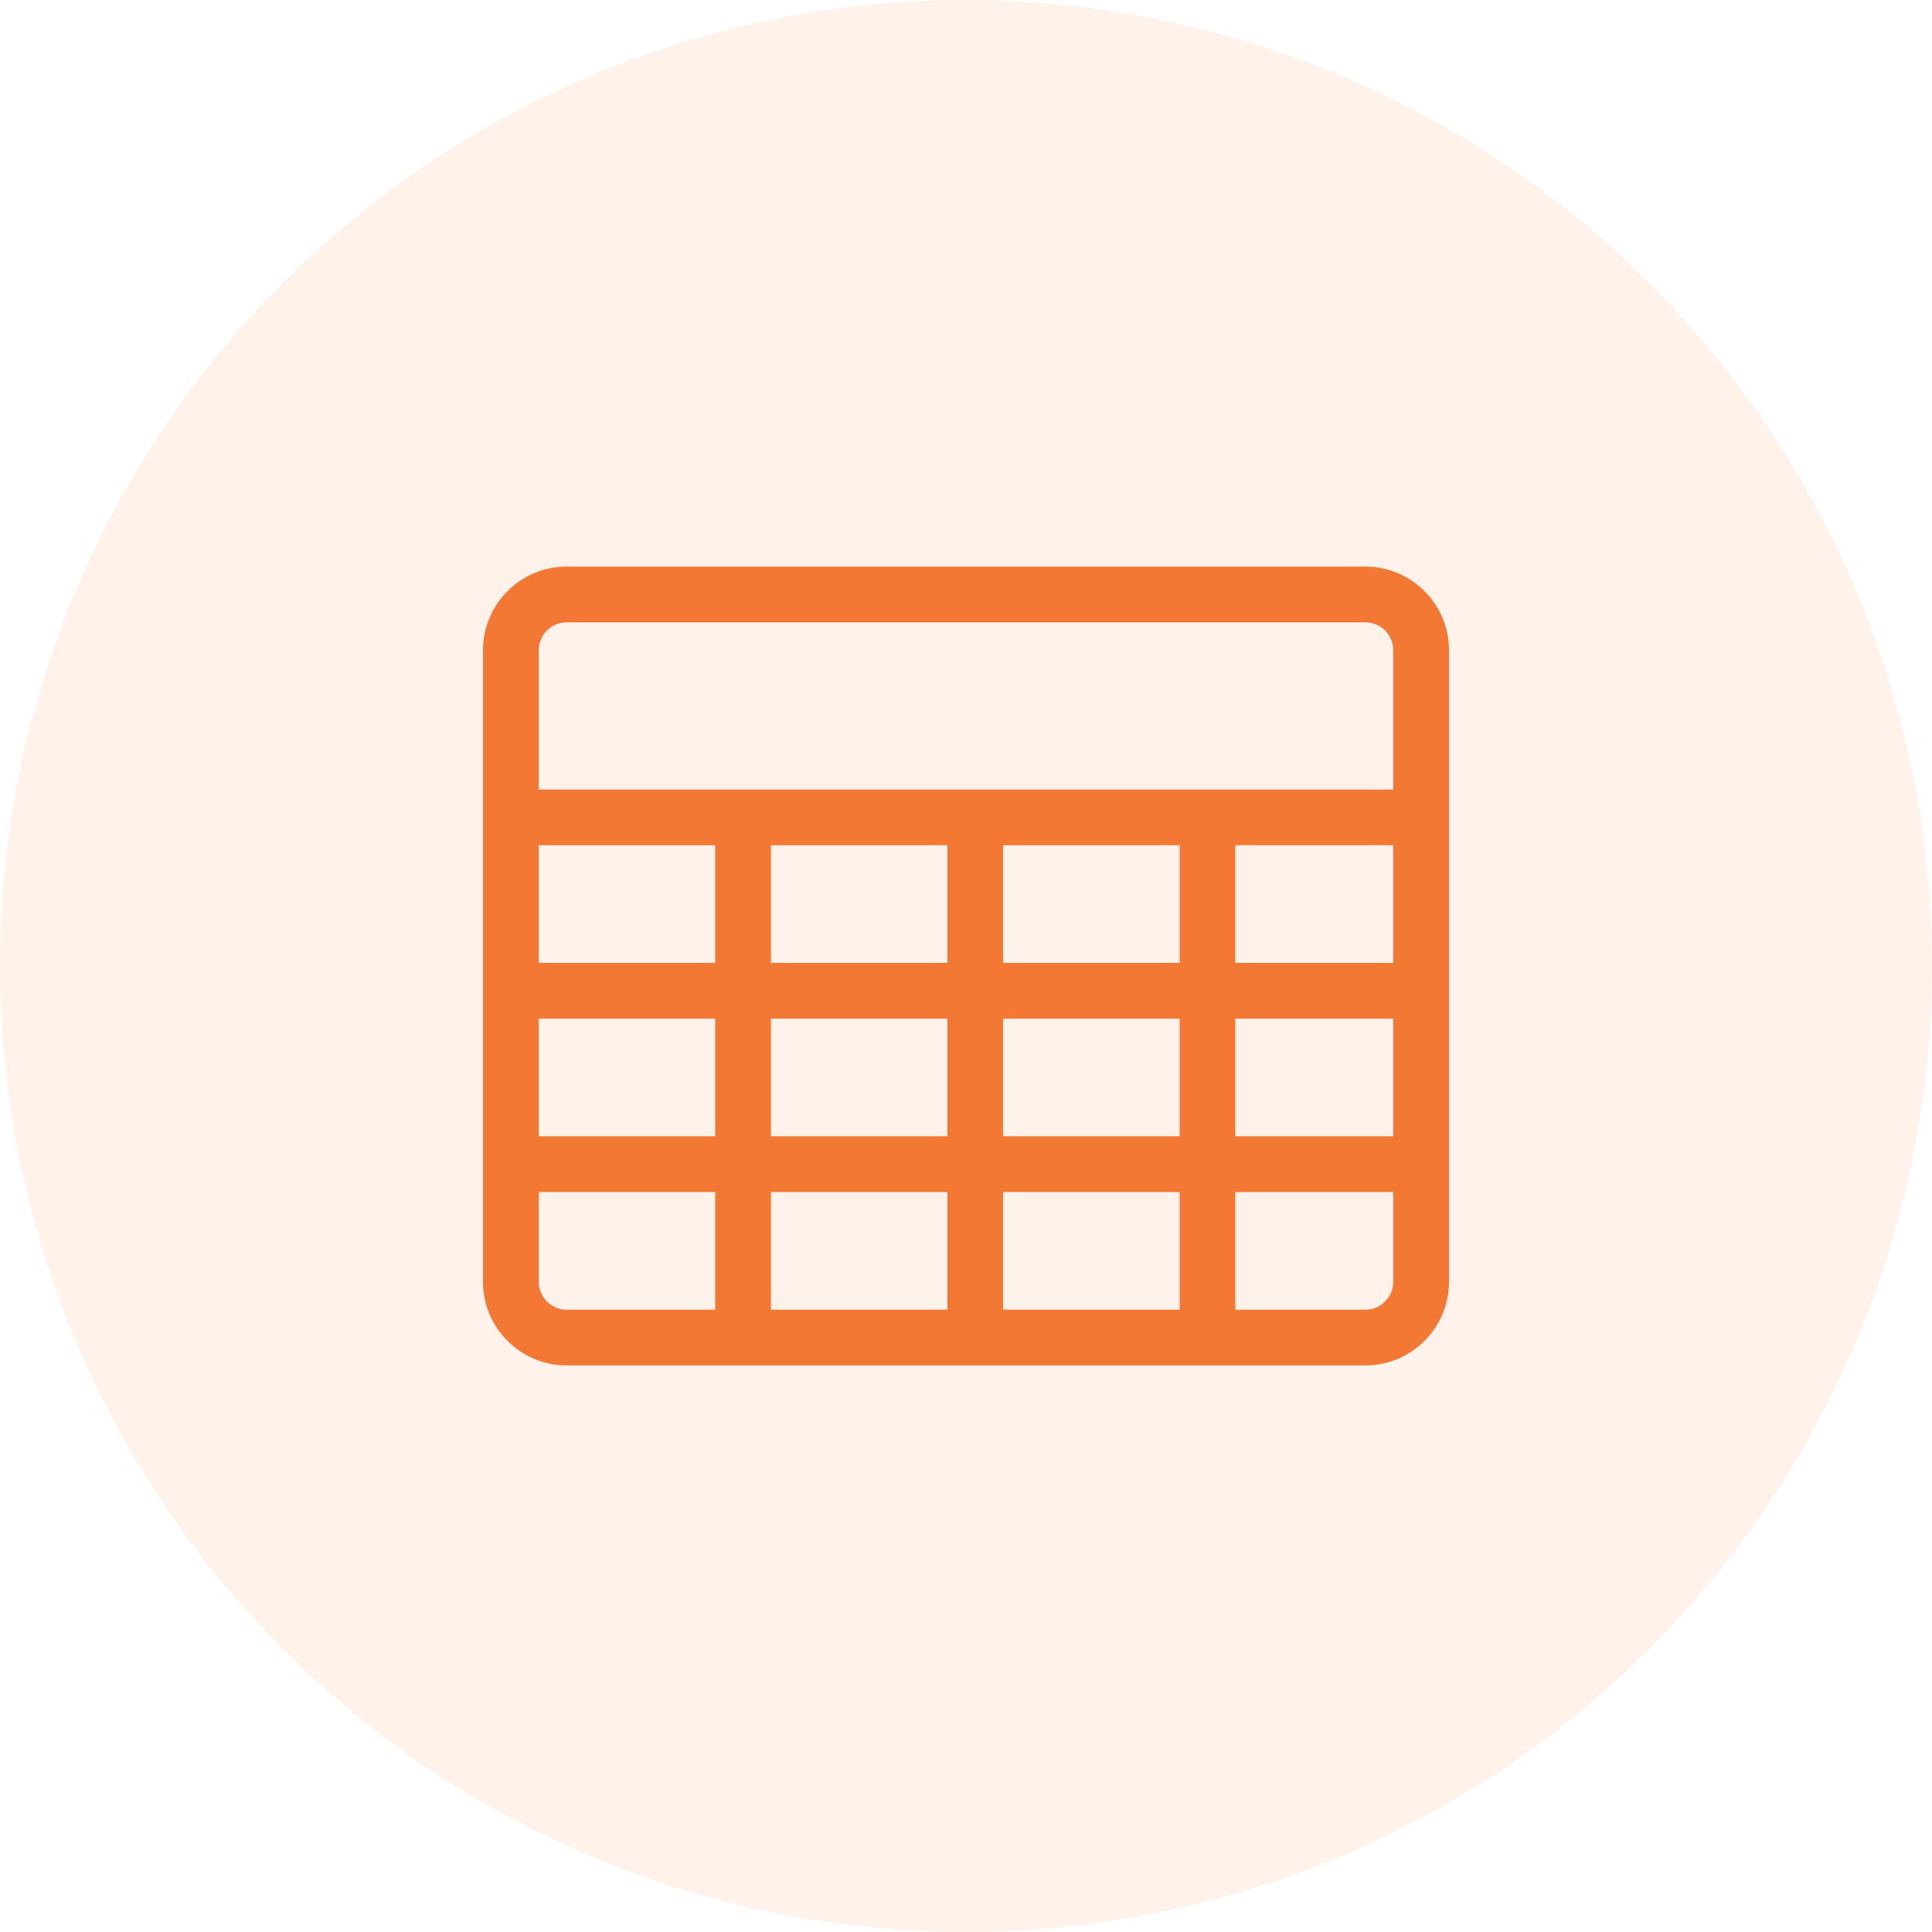 <svg width="48" height="48" viewBox="0 0 48 48" fill="none" xmlns="http://www.w3.org/2000/svg">
<circle opacity="0.1" cx="24" cy="24" r="24" fill="#F37833"/>
<g clip-path="url(#clip0_907_6848)">
<path d="M33.923 14.077H14.077C12.932 14.077 12 15.009 12 16.154V31.846C12 32.992 12.932 33.923 14.077 33.923H33.923C35.068 33.923 36 32.992 36 31.846V16.154C36 15.009 35.068 14.077 33.923 14.077ZM17.769 32.539H14.077C13.695 32.539 13.385 32.228 13.385 31.846V29.616H17.769V32.539ZM17.769 28.231H13.385V25.308H17.769V28.231H17.769ZM17.769 23.923H13.385V21H17.769V23.923H17.769ZM23.538 32.539H19.154V29.616H23.538V32.539ZM23.538 28.231H19.154V25.308H23.538V28.231ZM23.538 23.923H19.154V21H23.538V23.923ZM29.308 32.539H24.923V29.616H29.308V32.539ZM29.308 28.231H24.923V25.308H29.308V28.231ZM29.308 23.923H24.923V21H29.308V23.923ZM34.615 31.846C34.615 32.228 34.305 32.539 33.923 32.539H30.692V29.616H34.615V31.846ZM34.615 28.231H30.692V25.308H34.615V28.231ZM34.615 23.923H30.692V21H34.615V23.923ZM34.615 19.616H13.385V16.154C13.385 15.772 13.695 15.462 14.077 15.462H33.923C34.305 15.462 34.615 15.772 34.615 16.154V19.616H34.615Z" fill="#F37833"/>
</g>
<defs>
<clipPath id="clip0_907_6848">
<rect width="24" height="24" fill="white" transform="translate(12 12)"/>
</clipPath>
</defs>
</svg>
